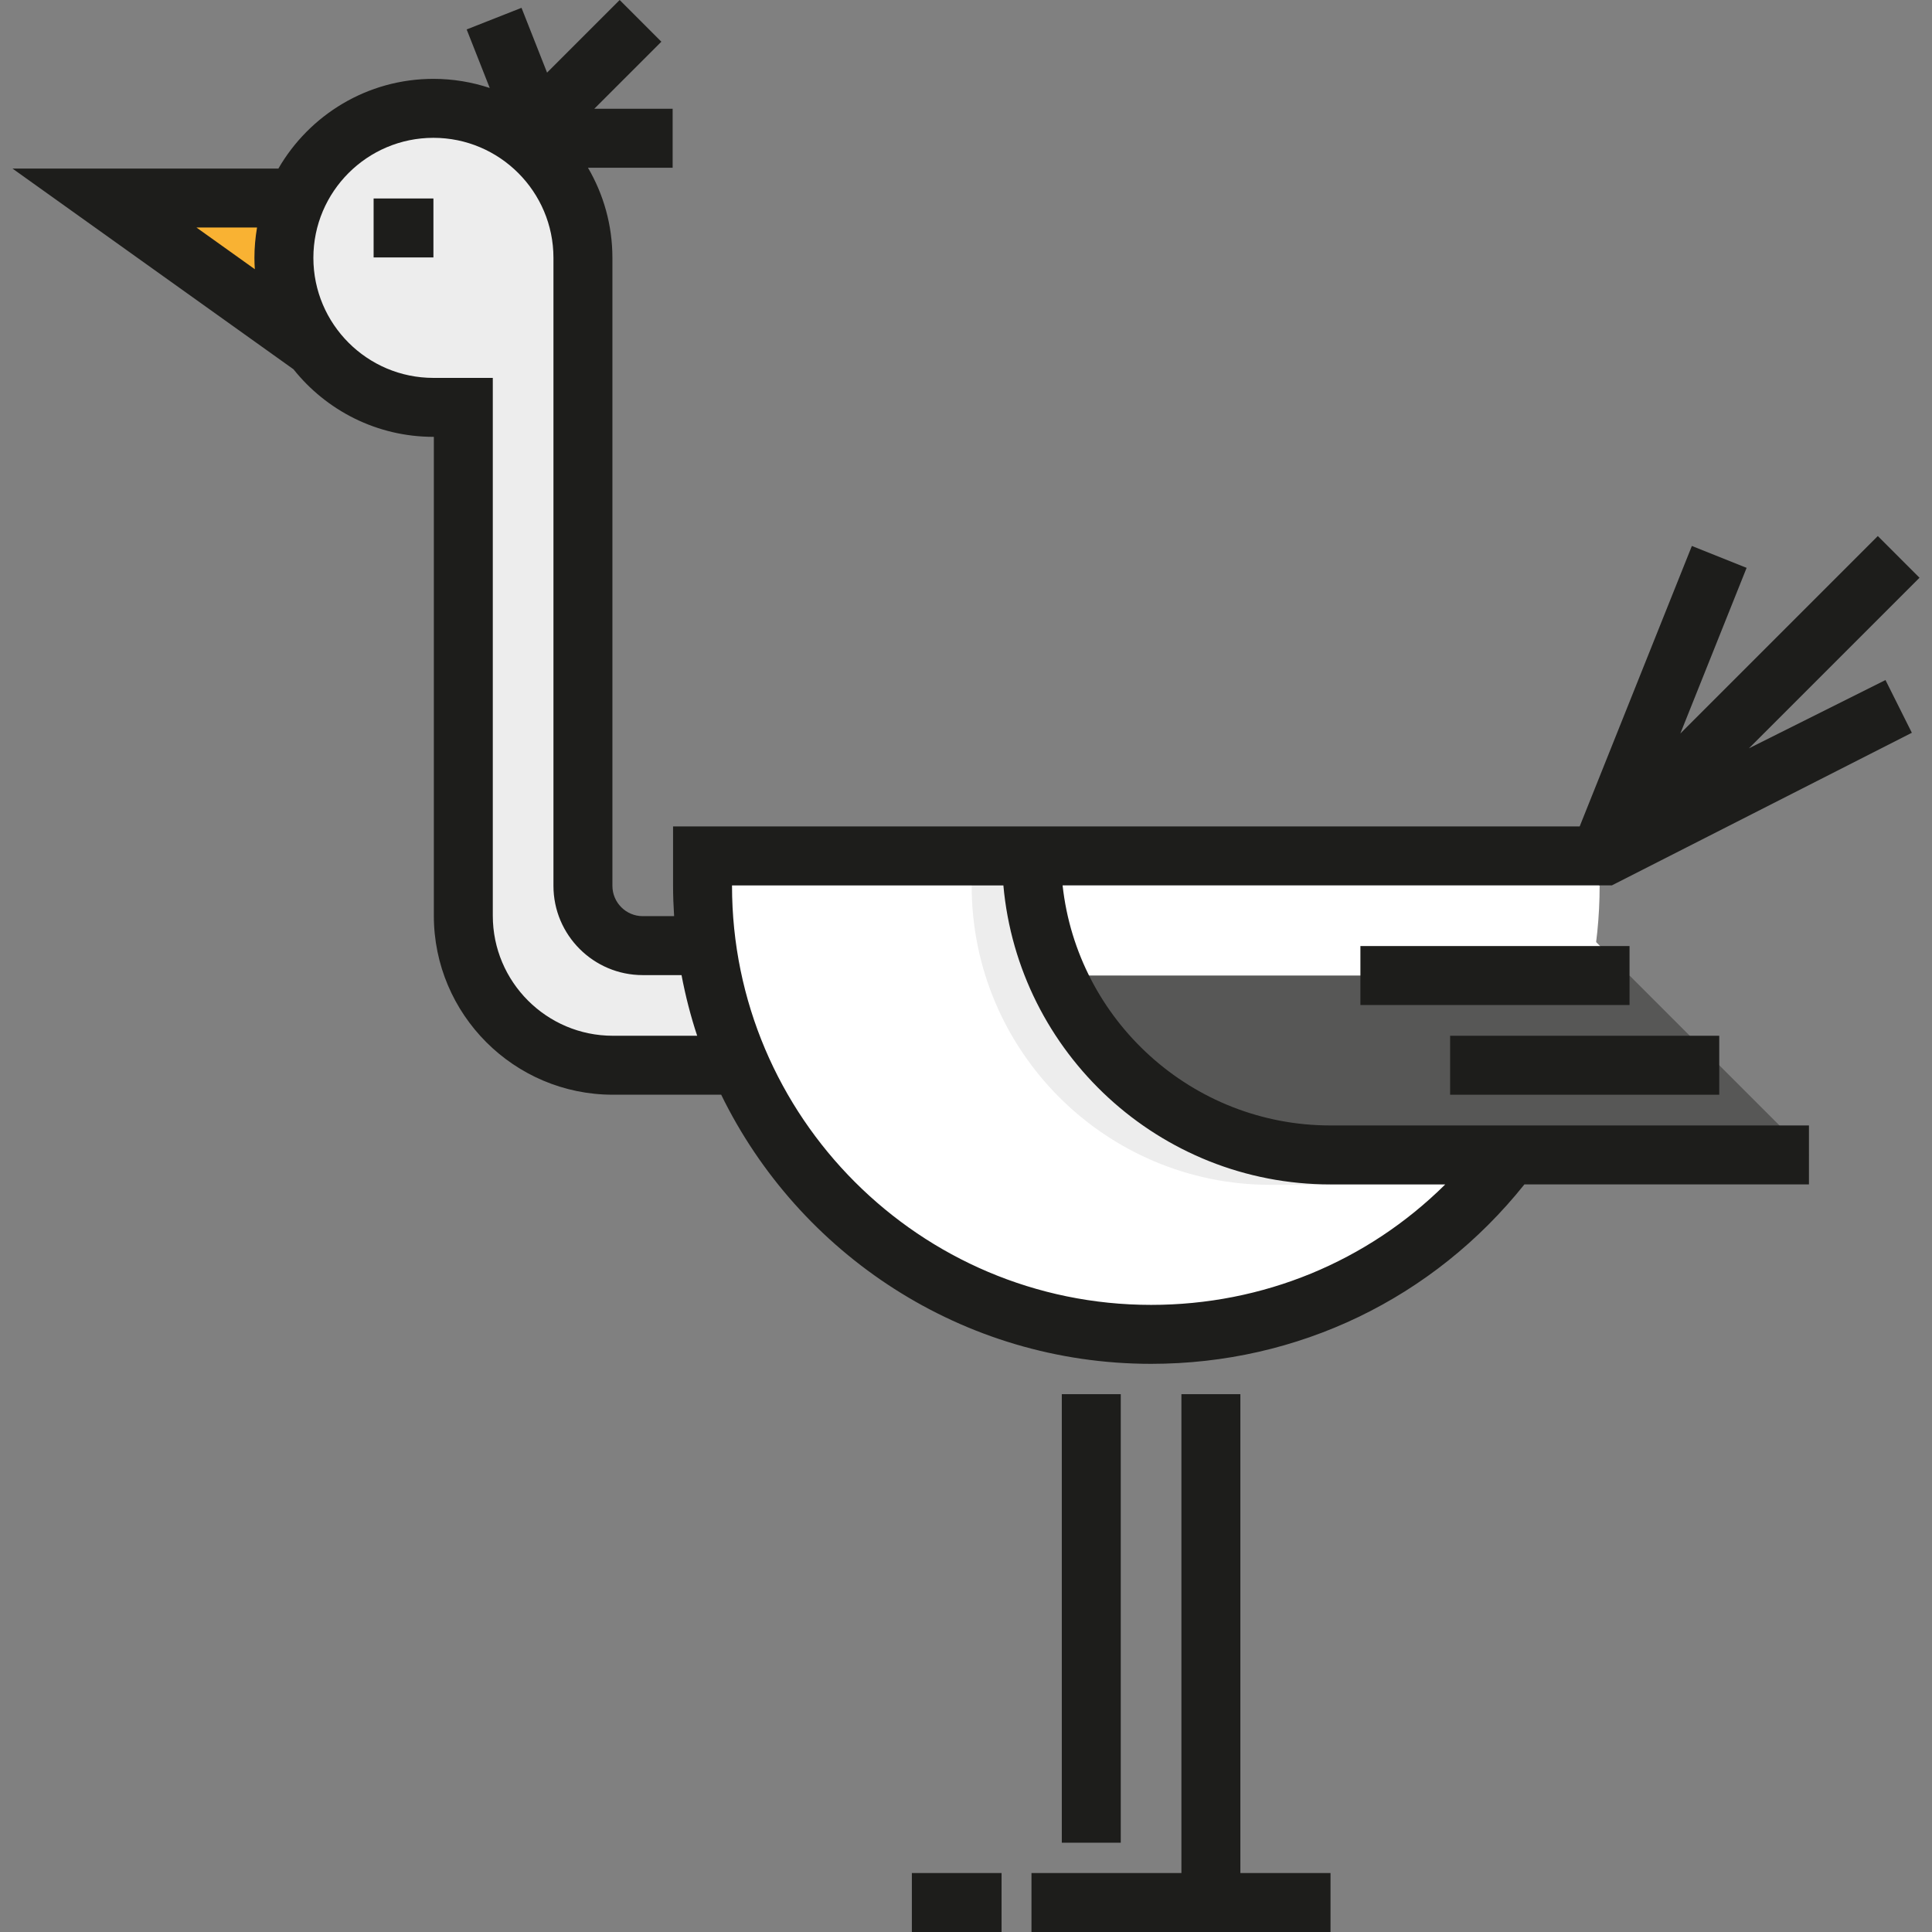 <?xml version="1.0" encoding="iso-8859-1"?>
<!-- Uploaded to: SVG Repo, www.svgrepo.com, Generator: SVG Repo Mixer Tools -->
<svg version="1.1" id="Layer_1" xmlns="http://www.w3.org/2000/svg" xmlns:xlink="http://www.w3.org/1999/xlink" 
	 viewBox="0 0 491.528 491.528" xml:space="preserve">
<rect x="0" y="0" width="491.528" height="491.528" fill="#808080" stroke="none"/>
<g id="XMLID_1334_">
	<g id="XMLID_1236_">
		<polygon style="fill:#F9B233;" points="34.19,50.387 64.621,50.387 72.229,57.995 72.229,80.818 		"/>
	</g>
	<g id="XMLID_1240_">
		<path style="fill:#EDEDED;" d="M148.306,240.58V80.818h-3.211c2.042-4.665,3.211-9.797,3.211-15.215
			c0-21.008-17.031-38.039-38.039-38.039s-38.038,17.03-38.038,38.039s17.03,38.039,38.039,38.039c2.606,0,5.149-0.267,7.608-0.767
			v145.314h7.608v4.876c0,9.912,8.035,17.947,17.947,17.947h35.307V240.58H148.306z"/>
	</g>
	<g id="XMLID_1468_">
		<path style="fill:#FFFFFF;" d="M406.969,225.365c0,63.025-51.091,114.116-114.116,114.116S178.737,288.39,178.737,225.365v-7.608
			h220.624L406.969,225.365z"/>
	</g>
	<g id="XMLID_1235_">
		<path style="fill:#EDEDED;" d="M247.207,225.365c0,42.016,34.061,76.077,76.077,76.077H338.5l-83.685-83.685h-7.608V225.365z"/>
	</g>
	<g id="XMLID_1234_">
		<polygon style="fill:#FFFFFF;" points="414.577,248.188 262.422,248.188 262.422,217.757 384.146,217.757 		"/>
	</g>
	<g id="XMLID_1220_">
		<polygon style="fill:#575756;" points="460.223,293.834 315.676,293.834 270.03,248.188 414.577,248.188 		"/>
	</g>
	<g id="XMLID_728_">
		<rect x="368.93" y="263.512" style="fill:#1D1D1B;" width="68.47" height="15"/>
	</g>
	<g id="XMLID_729_">
		<rect x="346.107" y="240.688" style="fill:#1D1D1B;" width="68.47" height="15"/>
	</g>
	<g id="XMLID_734_">
		<rect x="270.138" y="354.696" style="fill:#1D1D1B;" width="15" height="114.116"/>
	</g>
	<g id="XMLID_735_">
		<rect x="231.991" y="476.528" style="fill:#1D1D1B;" width="22.823" height="15"/>
	</g>
	<g id="XMLID_688_">
		<rect x="95.052" y="50.495" style="fill:#1D1D1B;" width="15.215" height="15"/>
	</g>
	<g>
		<path style="fill:#1D1D1B;" d="M486.4,186.427l-6.708-13.416l-34.741,17.37l43.398-43.397l-10.606-10.607l-50.241,50.241
			l16.861-42.152l-13.927-5.57l-28.545,71.362H171.237v15.108c0,2.593,0.106,5.162,0.267,7.715h-7.983
			c-4.254,0-7.715-3.461-7.715-7.715V65.603c0-8.358-2.273-16.191-6.219-22.931h21.542v-15h-19.932l17.064-17.064L157.655,0
			L139.18,18.476l-6.5-16.487l-13.955,5.502l5.872,14.895c-4.509-1.499-9.324-2.323-14.33-2.323
			c-16.84,0-31.564,9.196-39.443,22.823H3.179l71.486,51.061c8.351,10.467,21.202,17.193,35.602,17.193h0.108v121.831
			c0,25.11,20.429,45.539,45.539,45.539h27.567c19.76,40.499,61.359,68.469,109.372,68.469c37.348,0,71.749-16.588,94.974-45.647
			h72.397v-15H338.499c-35.278,0-64.41-26.78-68.159-61.077h139.735L486.4,186.427z M64.83,68.49L49.985,57.887h15.41
			c-0.43,2.51-0.667,5.085-0.667,7.716C64.729,66.573,64.77,67.534,64.83,68.49z M155.914,263.512
			c-16.839,0-30.539-13.7-30.539-30.539V96.142h-15.108c-16.839,0-30.539-13.7-30.539-30.539s13.7-30.539,30.539-30.539
			s30.539,13.7,30.539,30.539v159.763c0,12.525,10.19,22.715,22.715,22.715h9.869c1.001,5.269,2.323,10.425,3.981,15.432h-21.457
			V263.512z M338.499,301.334h29.193c-19.827,19.638-46.356,30.647-74.84,30.647c-58.788,0-106.616-47.827-106.616-106.615v-0.108
			h69.039C259.083,267.839,294.944,301.334,338.499,301.334z"/>
		<polygon style="fill:#1D1D1B;" points="315.568,354.696 300.568,354.696 300.568,476.528 262.422,476.528 262.422,491.528 
			308.068,491.528 315.568,491.528 338.499,491.528 338.499,476.528 315.568,476.528 		"/>
	</g>
</g>
</svg>